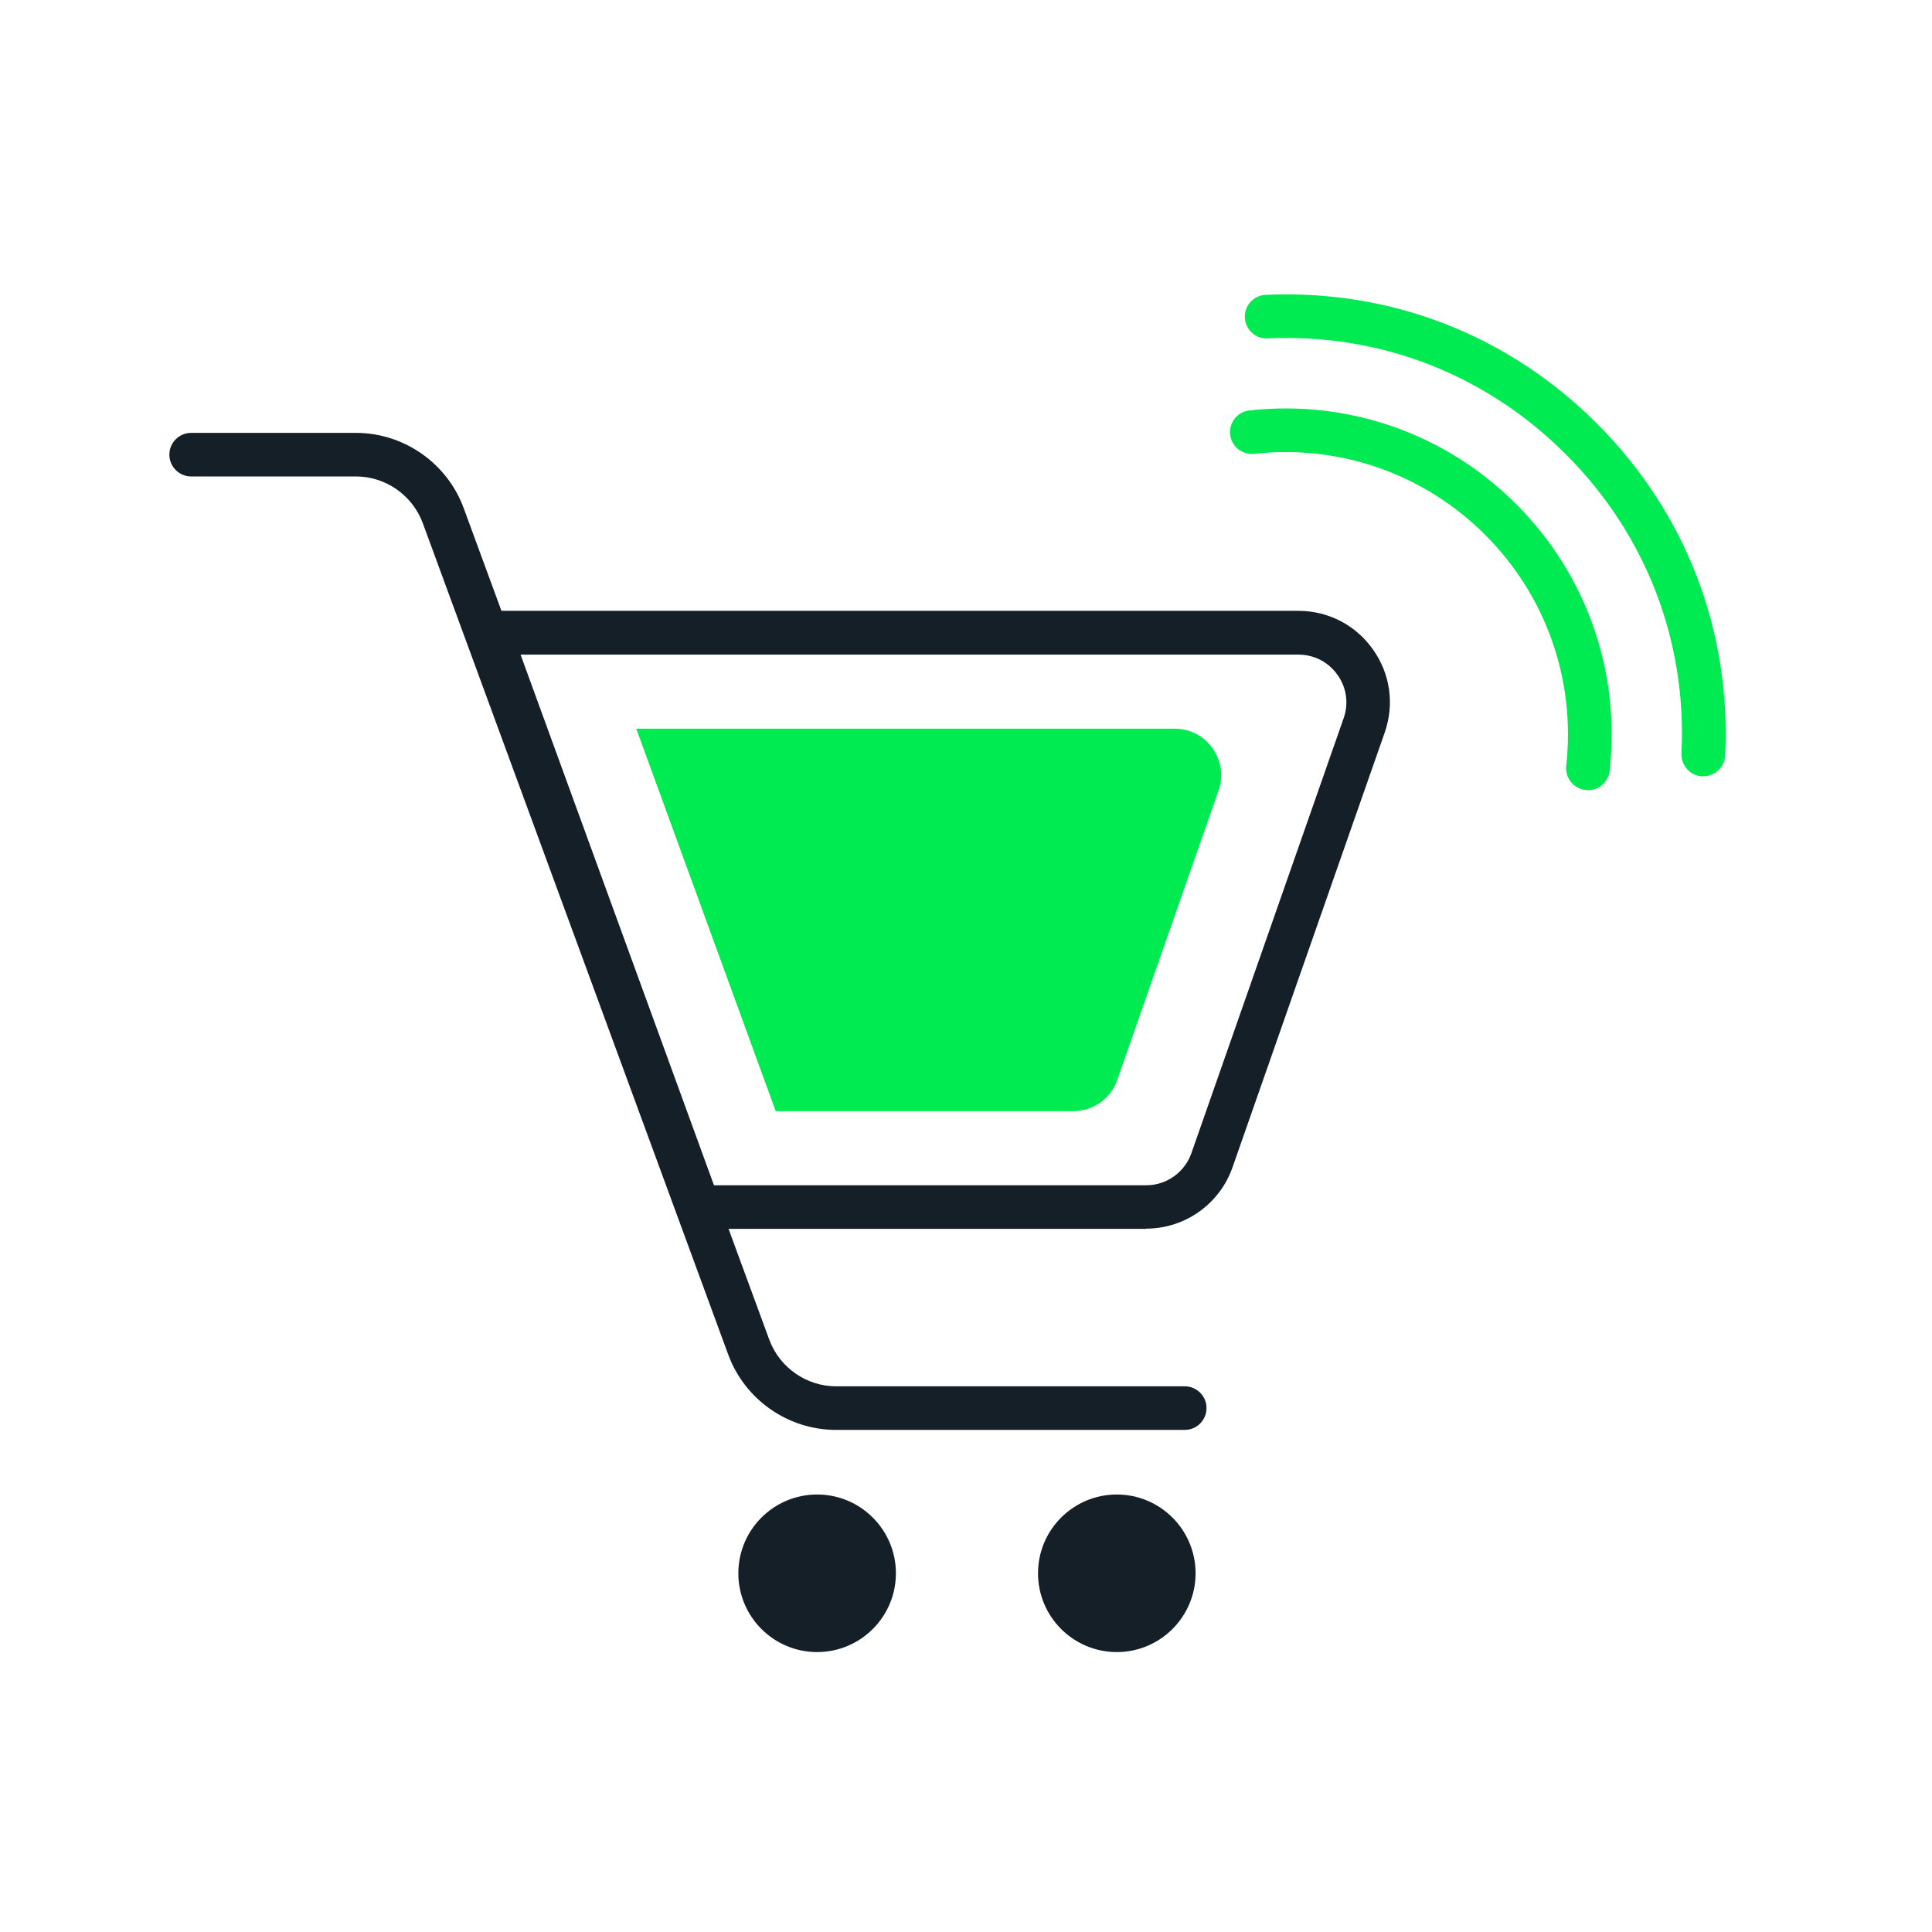 <?xml version="1.0" encoding="UTF-8"?>
<svg id="Livello_1" data-name="Livello 1" xmlns="http://www.w3.org/2000/svg" width="180" height="180" viewBox="0 0 180 180">
  <defs>
    <style>
      .cls-1 {
        fill: #00ea51;
      }

      .cls-2 {
        fill: #151f27;
      }
    </style>
  </defs>
  <path class="cls-2" d="M83.47,146.58c0-4.05-3.29-7.34-7.34-7.34s-7.34,3.29-7.34,7.34,3.29,7.34,7.34,7.34,7.34-3.29,7.34-7.34Z"/>
  <path class="cls-2" d="M111.39,146.58c0-4.05-3.29-7.34-7.34-7.34s-7.34,3.29-7.34,7.34,3.29,7.34,7.34,7.34,7.34-3.29,7.34-7.34Z"/>
  <path class="cls-2" d="M110.37,133.22h-32.48c-4.47,0-8.5-2.82-10.04-7.01L39.39,48.74c-.96-2.6-3.46-4.35-6.23-4.35h-15.35c-1.12,0-2.03-.91-2.03-2.03s.91-2.03,2.03-2.03h15.35c4.47,0,8.5,2.82,10.04,7.01l28.47,77.47c.96,2.6,3.46,4.35,6.23,4.35h32.48c1.12,0,2.03,.91,2.03,2.03s-.91,2.03-2.03,2.03Z"/>
  <path class="cls-2" d="M106.78,114.49h-41.67c-.85,0-1.62-.53-1.91-1.34l-19.5-53.51c-.23-.62-.14-1.32,.24-1.86,.38-.54,1-.87,1.66-.87H120.95c2.8,0,5.34,1.31,6.96,3.59,1.62,2.28,2.02,5.11,1.1,7.75l-14.18,40.51c-1.2,3.42-4.43,5.71-8.05,5.71Zm-40.25-4.06h40.25c1.9,0,3.59-1.2,4.22-2.99l14.18-40.51c.49-1.39,.28-2.87-.57-4.06-.85-1.2-2.18-1.88-3.65-1.88H48.5l18.02,49.44Z"/>
  <path class="cls-1" d="M72.26,103.52h27.75c1.84,0,3.48-1.16,4.08-2.9l9.44-26.97c.98-2.81-1.1-5.76-4.08-5.76H59.28l12.99,35.63Z"/>
  <path class="cls-1" d="M158.69,72.33s-.07,0-.1,0c-1.12-.05-1.98-1.01-1.93-2.13,.51-10.52-3.32-20.42-10.78-27.88-7.44-7.44-17.3-11.28-27.78-10.79-1.11,.06-2.07-.81-2.12-1.94-.05-1.12,.82-2.07,1.94-2.12,11.62-.53,22.58,3.72,30.84,11.97,8.28,8.28,12.53,19.27,11.97,30.95-.05,1.09-.95,1.93-2.03,1.93Z"/>
  <path class="cls-1" d="M147.95,73.61c-.08,0-.15,0-.23-.01-1.11-.12-1.92-1.13-1.8-2.24,.89-8-1.87-15.85-7.55-21.53-5.68-5.68-13.53-8.43-21.52-7.55-1.11,.12-2.12-.68-2.24-1.8-.12-1.12,.68-2.12,1.8-2.24,9.22-1.02,18.28,2.16,24.84,8.72,6.56,6.56,9.74,15.62,8.72,24.85-.12,1.04-.99,1.81-2.02,1.81Z"/>
</svg>
